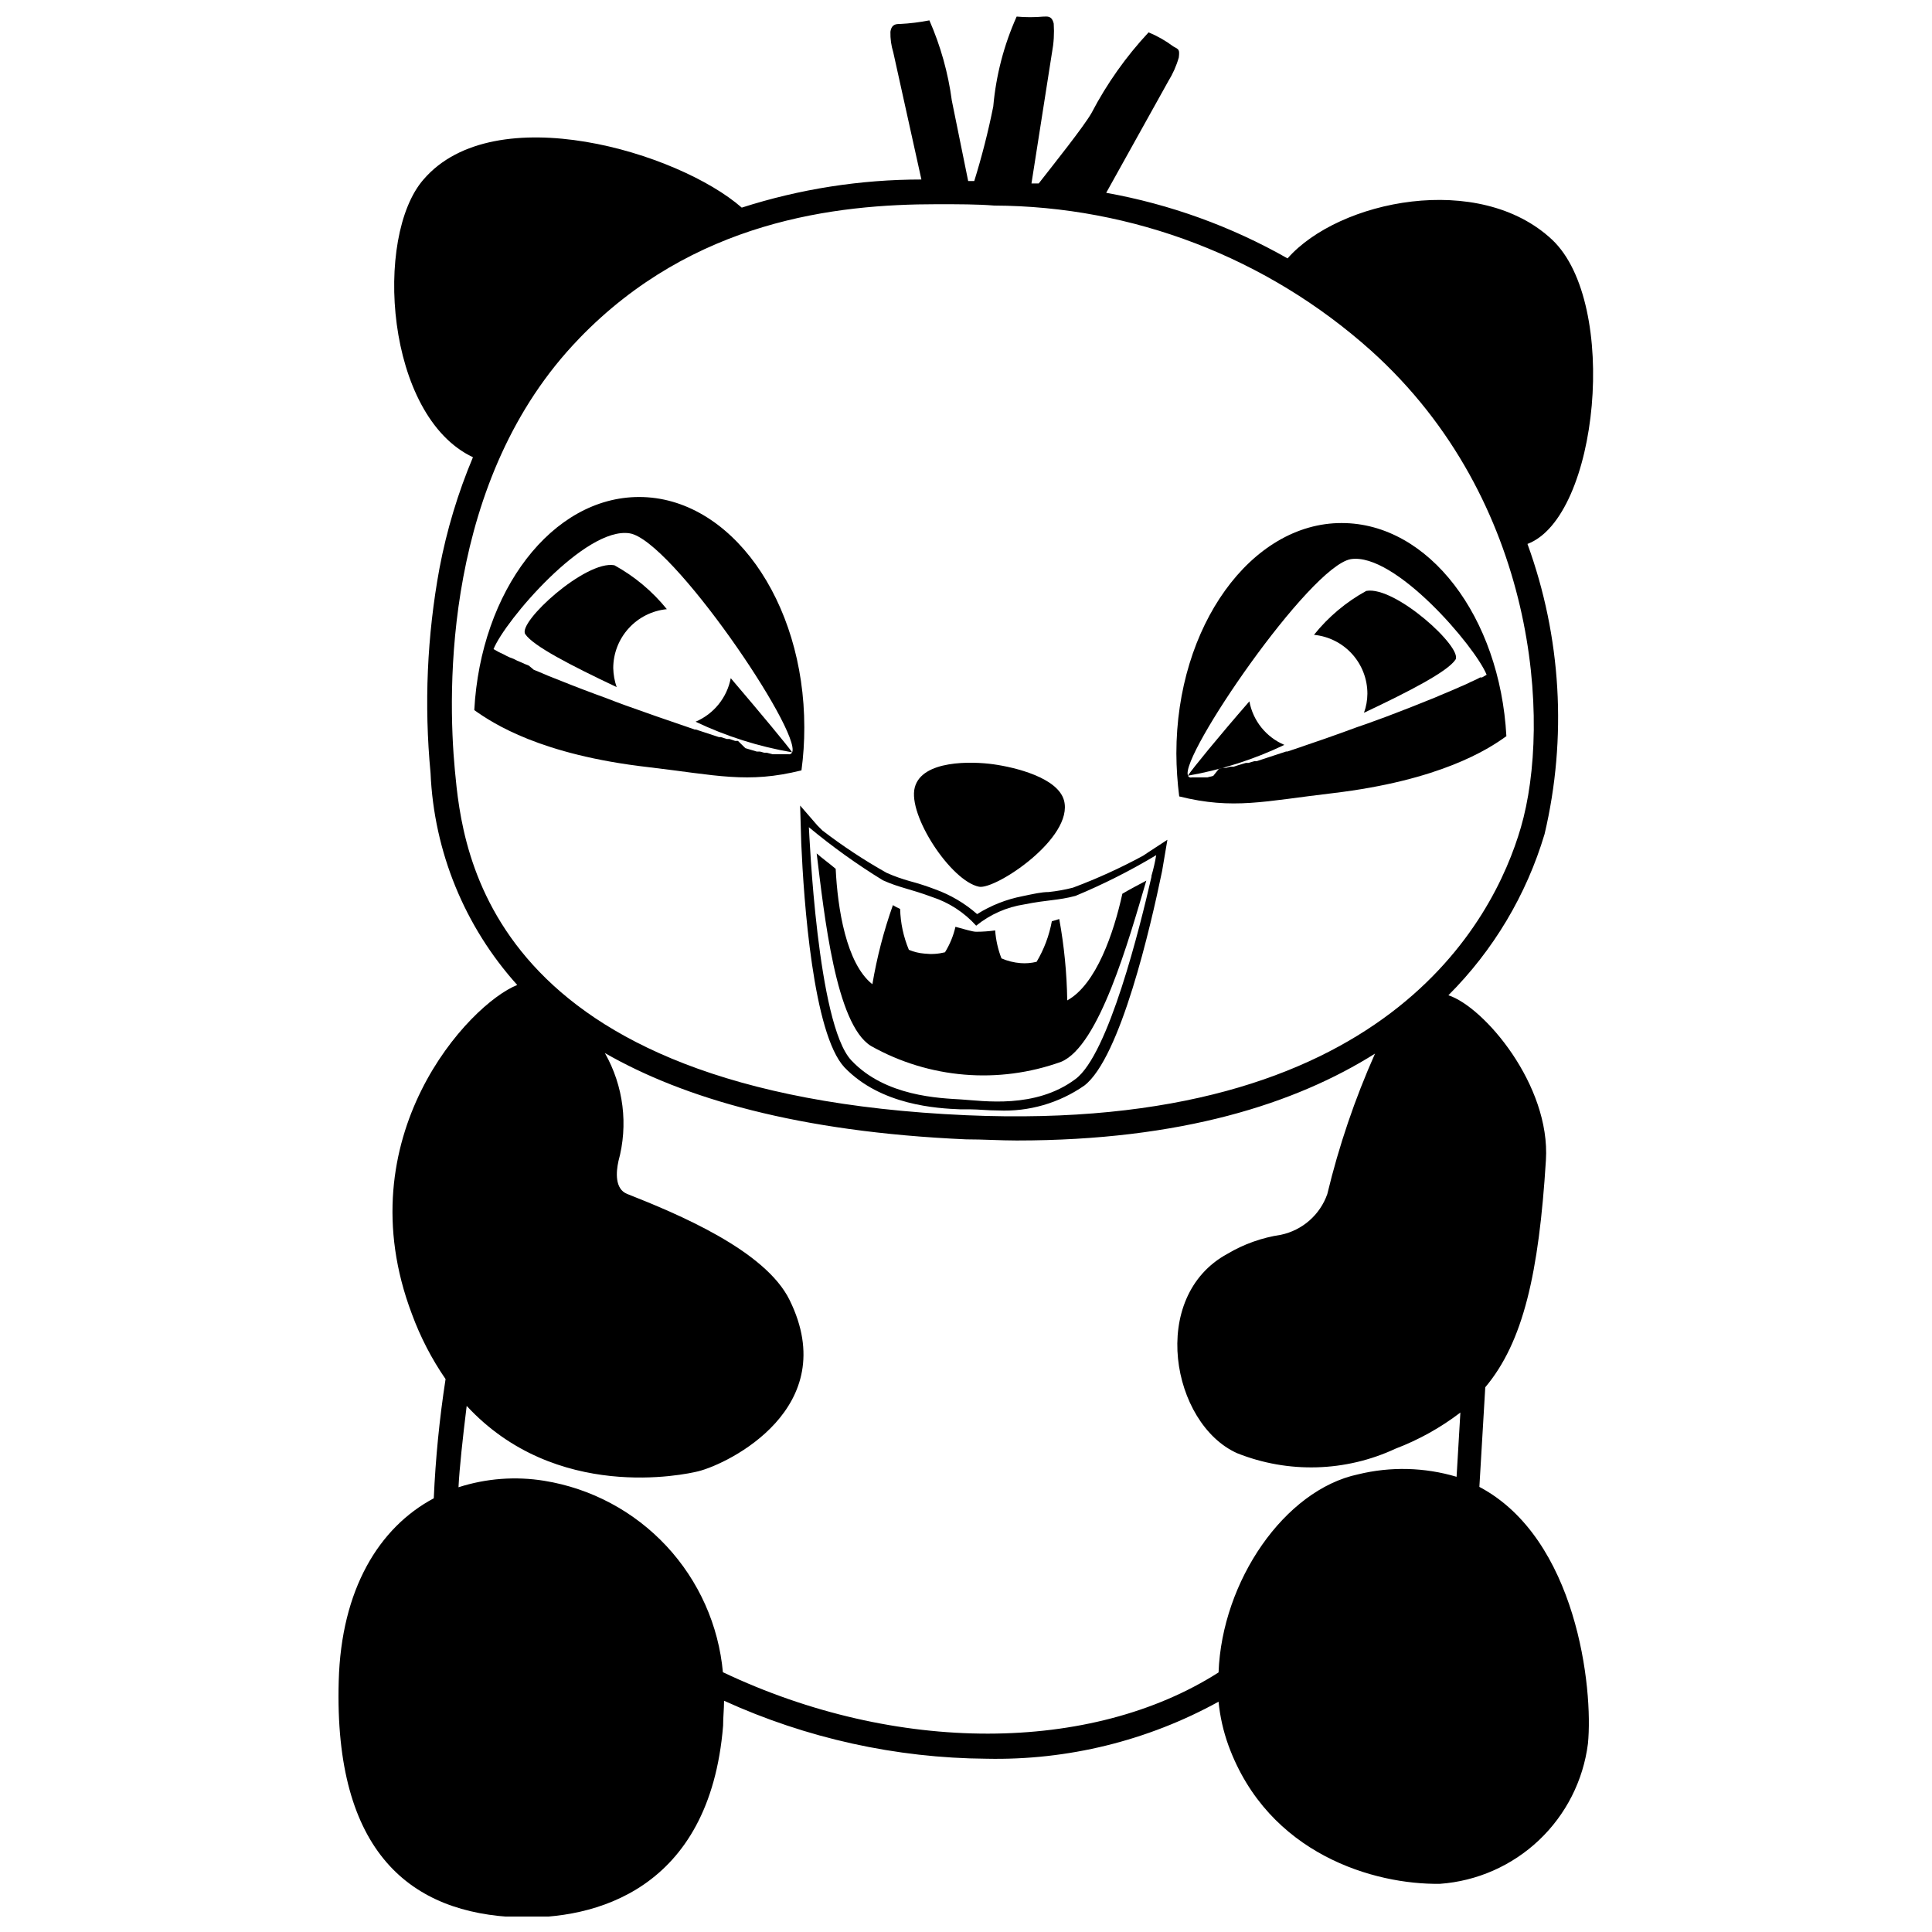 <?xml version="1.0" encoding="UTF-8"?>
<!-- Uploaded to: ICON Repo, www.iconrepo.com, Generator: ICON Repo Mixer Tools -->
<svg width="800px" height="800px" version="1.1" viewBox="144 144 512 512" xmlns="http://www.w3.org/2000/svg">
 <defs>
  <clipPath id="a">
   <path d="m233 148.09h334v503.81h-334z"/>
  </clipPath>
 </defs>
 <path d="m306.82 293.8c-7.609-1.41-25.695 15.113-23.629 18.238s11.992 8.262 24.234 14.055h-0.004c-0.559-1.621-0.863-3.32-0.906-5.039 0.008-3.902 1.465-7.66 4.094-10.547 2.625-2.887 6.231-4.695 10.113-5.07-3.84-4.742-8.559-8.695-13.902-11.637z"/>
 <path d="m313.37 275.71c-23.074 0-41.969 24.887-43.68 56.477 5.039 3.578 17.633 11.84 46.098 15.113 18.086 2.117 26.301 4.434 40.605 0.855l0.004 0.004c0.508-3.773 0.762-7.578 0.754-11.387 0-33.652-19.598-61.062-43.781-61.062zm40.559 67.66c-1.211-1.762-8.113-10.078-16.273-19.648v0.004c-0.992 5.156-4.488 9.484-9.32 11.535 8.117 3.867 16.73 6.598 25.594 8.113-0.184 0.402-0.629 0.617-1.059 0.504h-4.129l-1.562-0.402h-0.656l-1.109-0.301h-0.855l-3.023-0.902-1.965-1.922h-0.754l-1.461-0.504h-0.707l-1.613-0.504h-0.504l-6.144-2.016h-0.301l-2.168-0.754c-5.039-1.715-10.73-3.68-16.172-5.644l-2.719-1.008-2.621-1.008-2.621-0.957c-4.231-1.562-8.312-3.176-11.941-4.637l-0.754-0.301-1.41-0.605-0.957-0.402-1.258-0.504-1.312-1.105-1.109-0.453-1.008-0.453-0.957-0.402-1.008-0.504-0.957-0.355-0.957-0.453-0.656-0.352-0.957-0.453-0.504-0.25-1.258-0.707c3.023-7.508 24.336-32.547 36.074-30.684 11.082 1.762 45.492 52.445 43.074 58.039z"/>
 <path d="m424.71 387.55-1.965 0.605c-0.699 3.785-2.062 7.418-4.031 10.73-1.398 0.348-2.844 0.469-4.281 0.352-1.738-0.141-3.441-0.562-5.039-1.258-0.918-2.375-1.48-4.871-1.664-7.406-1.668 0.23-3.352 0.352-5.035 0.352-0.957 0-3.023-0.656-5.492-1.309-0.547 2.387-1.484 4.668-2.773 6.75-1.758 0.441-3.586 0.559-5.391 0.352-1.438-0.109-2.848-0.449-4.18-1.008-1.434-3.438-2.219-7.109-2.316-10.832-0.664-0.285-1.305-0.621-1.914-1.008-2.418 6.816-4.238 13.828-5.441 20.961-6.953-5.492-9.219-20.152-9.723-30.582-1.715-1.461-3.68-2.871-5.039-4.082 2.016 16.273 5.039 45.344 14.41 51.035h-0.004c15.391 8.648 33.777 10.176 50.383 4.184 10.078-4.18 17.938-32.293 22.57-48.012-1.965 1.059-4.332 2.266-6.348 3.477-2.266 10.328-6.902 24.031-14.609 28.266v-0.004c-0.109-7.234-0.816-14.445-2.117-21.562z"/>
 <path d="m448.44 369.77-1.512 1.008c-5.992 3.25-12.207 6.078-18.594 8.465-2.117 0.543-4.273 0.93-6.445 1.156-1.914 0-4.031 0.504-6.953 1.109-4.254 0.828-8.32 2.434-11.992 4.738-3.25-2.859-7.012-5.082-11.082-6.551-2.195-0.84-4.43-1.566-6.703-2.168-2.117-0.582-4.188-1.324-6.195-2.215-5.938-3.336-11.629-7.09-17.027-11.234l-1.309-1.309-4.586-5.289 0.301 10.078c0.656 15.113 3.125 50.383 11.438 59.297 9.672 10.078 24.535 10.883 30.832 11.133h2.617c2.016 0 4.535 0.301 7.305 0.301h0.004c8.125 0.363 16.145-1.957 22.82-6.602 9.574-7.356 17.582-42.168 20.605-56.828l1.41-8.312zm0.707 6.602c-3.023 13.25-11.387 47.156-20.152 53.605-10.629 7.961-24.535 5.742-30.23 5.391-5.691-0.352-20.152-0.754-29.172-10.379s-11.082-59.652-11.234-61.77c6.191 5.144 12.738 9.844 19.598 14.059 4.484 2.016 7.055 2.215 13.047 4.434 4.496 1.465 8.527 4.09 11.691 7.606 3.672-2.977 8.07-4.926 12.746-5.641 6.297-1.258 8.867-1.008 13.602-2.266v-0.004c7.375-3.066 14.512-6.672 21.363-10.781-0.312 1.855-0.73 3.688-1.262 5.492z"/>
 <path d="m506.07 300.6c7.656-1.41 25.746 15.113 23.629 18.238s-11.941 8.262-24.234 14.055h0.004c0.586-1.613 0.891-3.32 0.906-5.039 0.004-3.894-1.441-7.656-4.059-10.543-2.621-2.891-6.219-4.699-10.098-5.074 3.805-4.754 8.512-8.711 13.852-11.637z"/>
 <path d="m455.75 343.67c0.016 3.809 0.27 7.609 0.754 11.387 14.359 3.578 22.57 1.258 40.656-0.855 28.414-3.375 41.211-11.586 46.047-15.113-1.715-31.59-20.555-56.477-43.629-56.477-23.98-0.055-43.828 27.305-43.828 61.059zm46.199-51.488c11.688-1.863 33 23.176 36.023 30.633l-1.211 0.707h-0.504l-0.957 0.504-0.656 0.301-1.008 0.453-0.805 0.402-1.008 0.453-0.957 0.402-1.008 0.453-2.117 0.906-1.211 0.504-0.957 0.402-1.41 0.605-0.754 0.301c-3.68 1.512-7.707 3.074-11.941 4.684l-5.242 1.914-2.769 0.957c-5.441 2.016-10.934 3.93-16.172 5.691l-2.117 0.707h-0.352l-6.144 2.016-1.664 0.555h-0.656l-1.512 0.453h-0.707l-2.168 0.656-1.059 0.352h-0.957l-1.059 0.301h-0.855l-1.059 0.301-1.453 1.82-1.562 0.402h-4.133c-0.402 0.141-0.844-0.059-1.008-0.453 8.848-1.543 17.441-4.289 25.547-8.16-4.832-2.047-8.316-6.379-9.273-11.539-8.211 9.422-15.113 17.887-16.273 19.648-2.266-4.938 32.145-55.316 43.129-57.332z"/>
 <path d="m403.45 378.99c-7.457-1.512-18.941-18.992-17.027-26.301 1.914-7.305 15.113-6.953 20.859-6.144 5.742 0.805 17.027 3.527 18.691 9.574 2.668 9.926-18.191 23.73-22.523 22.871z"/>
 <g clip-path="url(#a)">
  <path d="m536.05 538.04 1.562-26.398c10.078-11.992 14.207-30.23 16.07-60.156 1.258-19.902-16.375-40.656-25.844-43.73 11.914-11.902 20.676-26.586 25.492-42.723 6.016-25.523 4.438-52.246-4.535-76.883 18.844-7.106 24.383-63.781 6.551-80.609-19.297-18.137-56.527-10.531-70.129 4.938-14.918-8.48-31.172-14.359-48.062-17.383l16.426-29.523h-0.004c1.23-1.973 2.18-4.109 2.82-6.348 0.25-2.168 0-2.117-1.461-2.922-2.019-1.512-4.219-2.762-6.547-3.727-5.981 6.406-11.062 13.594-15.117 21.359-2.066 3.629-10.078 13.652-14.008 18.691h-1.914l5.441-34.711h0.004c0.473-2.523 0.625-5.098 0.453-7.656-0.504-2.168-1.715-1.863-2.672-1.863v-0.004c-2.379 0.215-4.773 0.215-7.152 0-3.379 7.543-5.473 15.598-6.199 23.832-1.336 6.664-3.019 13.258-5.035 19.75h-1.613c-1.16-5.691-3.477-17.18-4.332-21.312-0.973-7.332-2.977-14.488-5.945-21.262-2.578 0.504-5.188 0.824-7.809 0.957-0.957 0-2.215 0-2.519 2.066-0.047 1.844 0.207 3.684 0.754 5.441l7.457 33.703v0.004c-16.16 0-32.223 2.516-47.609 7.453-16.727-14.66-65.496-29.371-84.336-7.457-13.199 15.113-10.078 62.676 13.098 73.605v0.004c-3.981 9.469-6.953 19.328-8.867 29.422-3.297 17.891-4.094 36.152-2.367 54.262 0.898 20.824 9.023 40.684 22.973 56.172-12.746 5.039-45.695 40.305-27.91 87.211 2.238 6.094 5.234 11.883 8.918 17.23-1.617 10.465-2.66 21.012-3.125 31.59-14.559 7.758-24.535 24.184-25.191 48.418-1.309 45.645 19.246 61.617 47.508 62.625 20.152 0.707 50.785-7.055 54.359-50.785 0-2.266 0.25-4.434 0.25-6.602h0.008c21.852 9.953 45.559 15.191 69.574 15.363 21.461 0.453 42.66-4.758 61.465-15.113 0.387 3.957 1.27 7.848 2.621 11.586 10.578 28.918 38.742 36.93 56.023 36.676v0.004c9.824-0.703 19.102-4.785 26.258-11.555 7.152-6.766 11.742-15.805 12.988-25.578 1.461-14.66-2.973-54.41-28.77-68.062zm-238.6-304.3c30.23-31.336 68.113-35.621 94.816-35.621 5.691 0 10.832 0 15.113 0.352v0.004c36.902 0.145 72.465 13.824 99.957 38.438 44.184 39.75 47.812 98.645 39.699 126.41-7.152 24.535-35.82 81.062-146.91 76.227-127.52-5.59-133.56-70.078-135.57-91.34s-3.023-77.336 32.898-114.46zm38.137 353.52c-1.125-12.531-6.391-24.328-14.965-33.535-8.578-9.203-19.973-15.293-32.395-17.301-7.602-1.234-15.387-0.645-22.719 1.715 0.25-5.039 1.109-12.949 2.168-21.562 23.629 25.543 57.738 18.238 61.363 17.332 8.113-2.016 38.238-16.828 24.234-45.344-6.449-13.25-29.824-22.922-43.074-28.164-3.324-1.309-2.922-5.894-2.316-8.613l-0.008-0.004c2.668-9.668 1.379-19.996-3.574-28.715 20.809 11.941 51.188 20.906 95.723 22.871 4.637 0 9.07 0.301 13.402 0.301 43.629 0 73.91-9.773 94.969-23.023-5.344 12-9.578 24.461-12.648 37.234-1.934 5.492-6.594 9.578-12.293 10.781-5 0.746-9.809 2.457-14.156 5.035-21.008 11.387-14.812 45.09 2.57 52.852 13.559 5.398 28.742 4.961 41.969-1.211 6.156-2.34 11.945-5.566 17.18-9.57l-1.008 17.027c-8.488-2.531-17.496-2.758-26.098-0.652-19.496 4.133-36.074 28.266-36.98 52.496-33.703 21.512-85.395 21.766-131.34-0.051z"/>
 </g>
</svg>